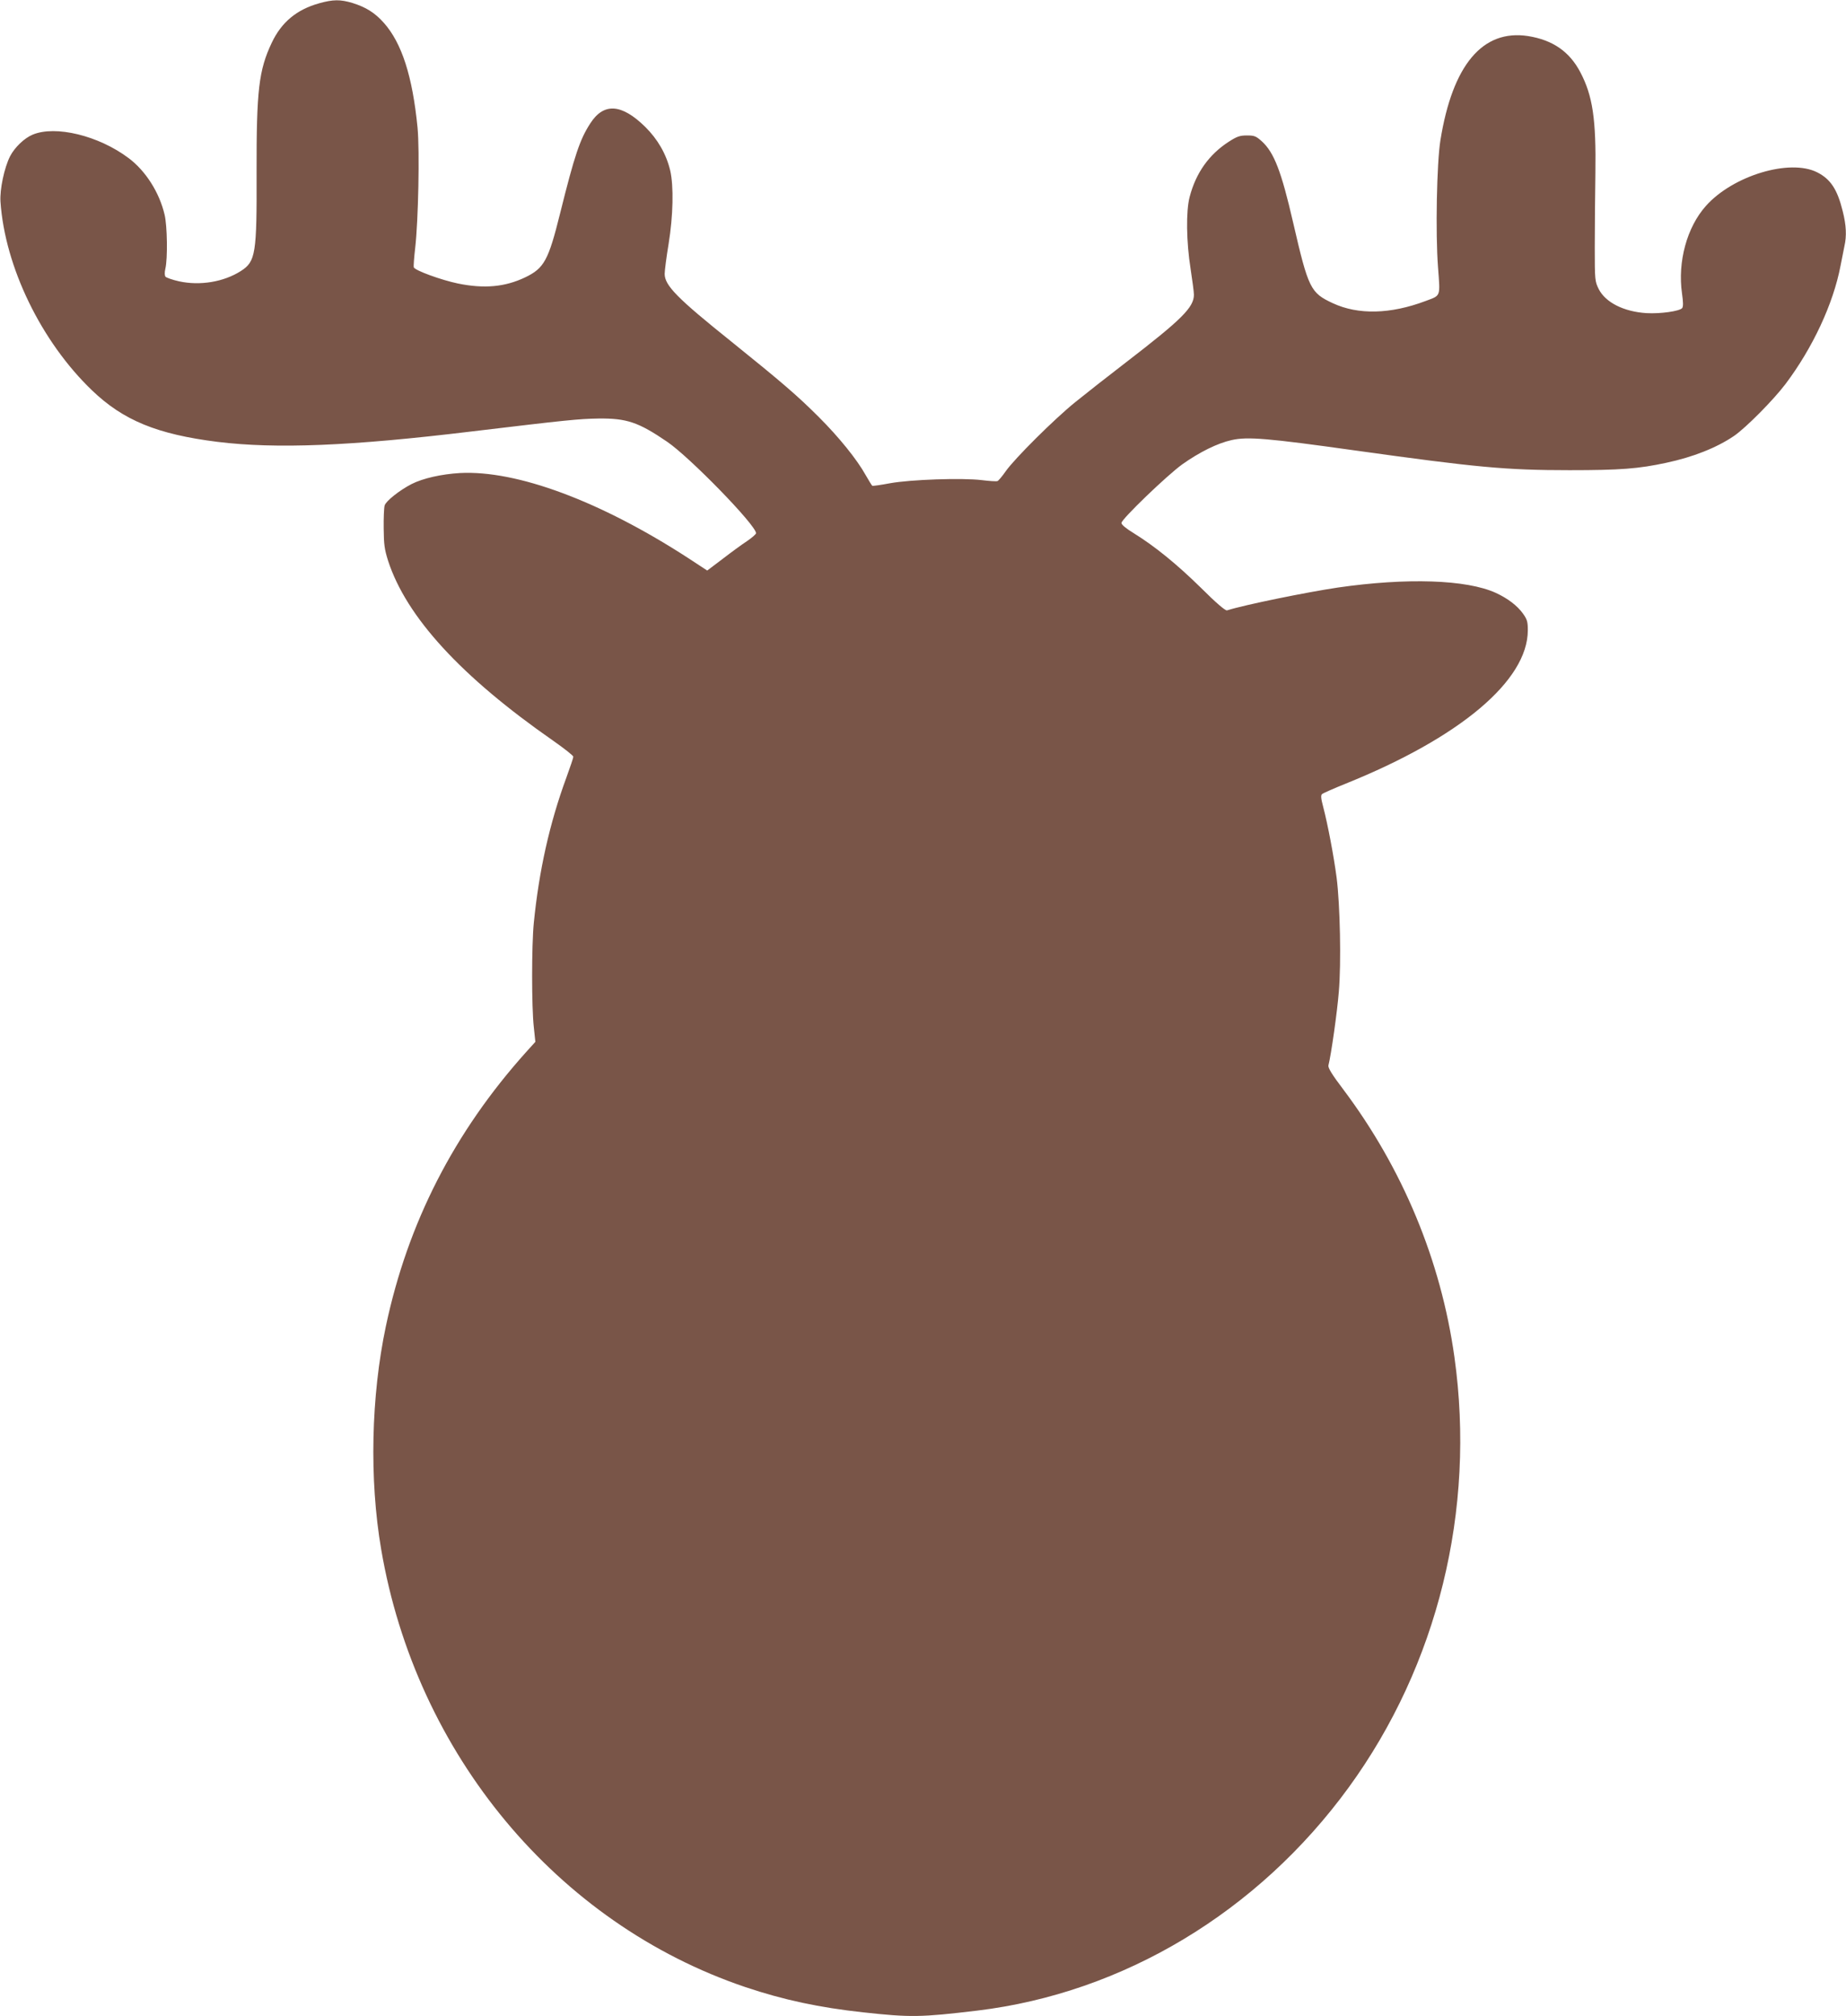 <?xml version="1.0" standalone="no"?>
<!DOCTYPE svg PUBLIC "-//W3C//DTD SVG 20010904//EN"
 "http://www.w3.org/TR/2001/REC-SVG-20010904/DTD/svg10.dtd">
<svg version="1.0" xmlns="http://www.w3.org/2000/svg"
 width="1172pt" height="1280pt" viewBox="0 0 1172 1280"
 preserveAspectRatio="xMidYMid meet">
<g transform="translate(0,1280) scale(0.1,-0.1)"
fill="#795548" stroke="none">
<path d="M2026 12779 c-143 -40 -239 -120 -301 -251 -82 -174 -97 -301 -96
-823 2 -518 -6 -565 -99 -625 -109 -70 -260 -95 -393 -66 -41 9 -80 23 -86 29
-6 8 -7 26 -1 52 15 63 12 272 -5 342 -33 141 -120 278 -228 359 -190 143
-465 210 -610 149 -53 -22 -114 -81 -143 -137 -37 -73 -66 -211 -61 -288 28
-414 259 -889 581 -1198 199 -191 414 -279 796 -327 373 -46 847 -27 1615 66
601 72 679 80 805 82 179 2 253 -23 435 -147 143 -97 565 -530 565 -581 0 -6
-26 -29 -57 -50 -32 -21 -102 -72 -155 -113 l-98 -74 -122 80 c-557 361 -1087
558 -1448 539 -117 -7 -234 -33 -307 -70 -76 -39 -163 -108 -171 -136 -4 -14
-7 -80 -6 -146 1 -102 5 -132 28 -205 116 -357 464 -736 1049 -1143 70 -49
127 -94 127 -101 0 -7 -20 -66 -44 -132 -107 -291 -174 -592 -207 -924 -14
-143 -14 -533 0 -659 l10 -95 -57 -63 c-459 -511 -753 -1086 -892 -1742 -94
-445 -106 -972 -30 -1416 221 -1300 1116 -2376 2313 -2780 241 -81 470 -130
747 -160 301 -33 365 -32 725 11 927 112 1782 626 2358 1417 565 776 807 1761
671 2732 -86 614 -329 1197 -705 1698 -73 96 -98 138 -95 153 18 71 56 342 66
467 16 184 8 554 -14 726 -18 137 -56 337 -85 448 -15 56 -16 75 -7 82 7 6 75
36 152 67 724 292 1153 653 1154 972 0 55 -4 69 -31 107 -36 50 -96 96 -172
131 -186 85 -566 97 -1003 34 -201 -30 -589 -109 -704 -145 -10 -3 -70 48
-165 143 -155 152 -293 264 -427 347 -49 30 -78 54 -78 65 0 24 290 303 386
372 110 78 223 134 313 154 101 23 230 12 786 -66 768 -107 954 -125 1360
-125 322 0 438 9 614 47 170 36 321 96 431 171 75 52 248 226 326 329 173 230
303 509 349 749 9 46 20 103 25 126 15 65 12 133 -11 223 -34 138 -77 203
-162 246 -174 88 -535 -21 -706 -213 -121 -135 -181 -355 -152 -557 8 -56 8
-82 1 -92 -17 -20 -140 -37 -226 -32 -145 9 -261 68 -304 153 -24 49 -25 56
-25 265 0 118 2 330 4 470 5 344 -17 492 -96 642 -69 131 -175 204 -332 229
-288 44 -479 -183 -556 -662 -23 -142 -32 -590 -15 -808 14 -189 19 -175 -79
-212 -223 -84 -428 -89 -589 -14 -142 66 -155 92 -252 512 -75 326 -121 445
-199 516 -37 33 -47 37 -94 37 -46 0 -63 -6 -116 -40 -125 -81 -208 -197 -248
-350 -24 -91 -21 -287 6 -457 11 -72 21 -146 21 -164 0 -80 -76 -156 -428
-427 -116 -89 -261 -203 -324 -254 -134 -108 -386 -359 -443 -440 -22 -32 -46
-60 -52 -62 -7 -3 -52 0 -100 6 -124 15 -451 4 -583 -20 -58 -11 -108 -18
-112 -16 -3 2 -22 33 -42 68 -55 99 -169 240 -296 367 -137 137 -236 222 -555
479 -346 277 -425 358 -425 431 0 21 11 107 25 191 29 178 33 367 10 466 -25
104 -79 198 -159 277 -150 147 -263 154 -348 22 -66 -101 -100 -202 -192 -572
-74 -298 -101 -348 -222 -406 -128 -61 -259 -73 -426 -39 -106 22 -274 83
-281 103 -2 7 2 62 9 122 20 172 29 618 15 765 -32 326 -100 537 -214 665 -57
64 -113 99 -199 126 -77 23 -122 23 -212 -2z"/>
</g>
</svg>
